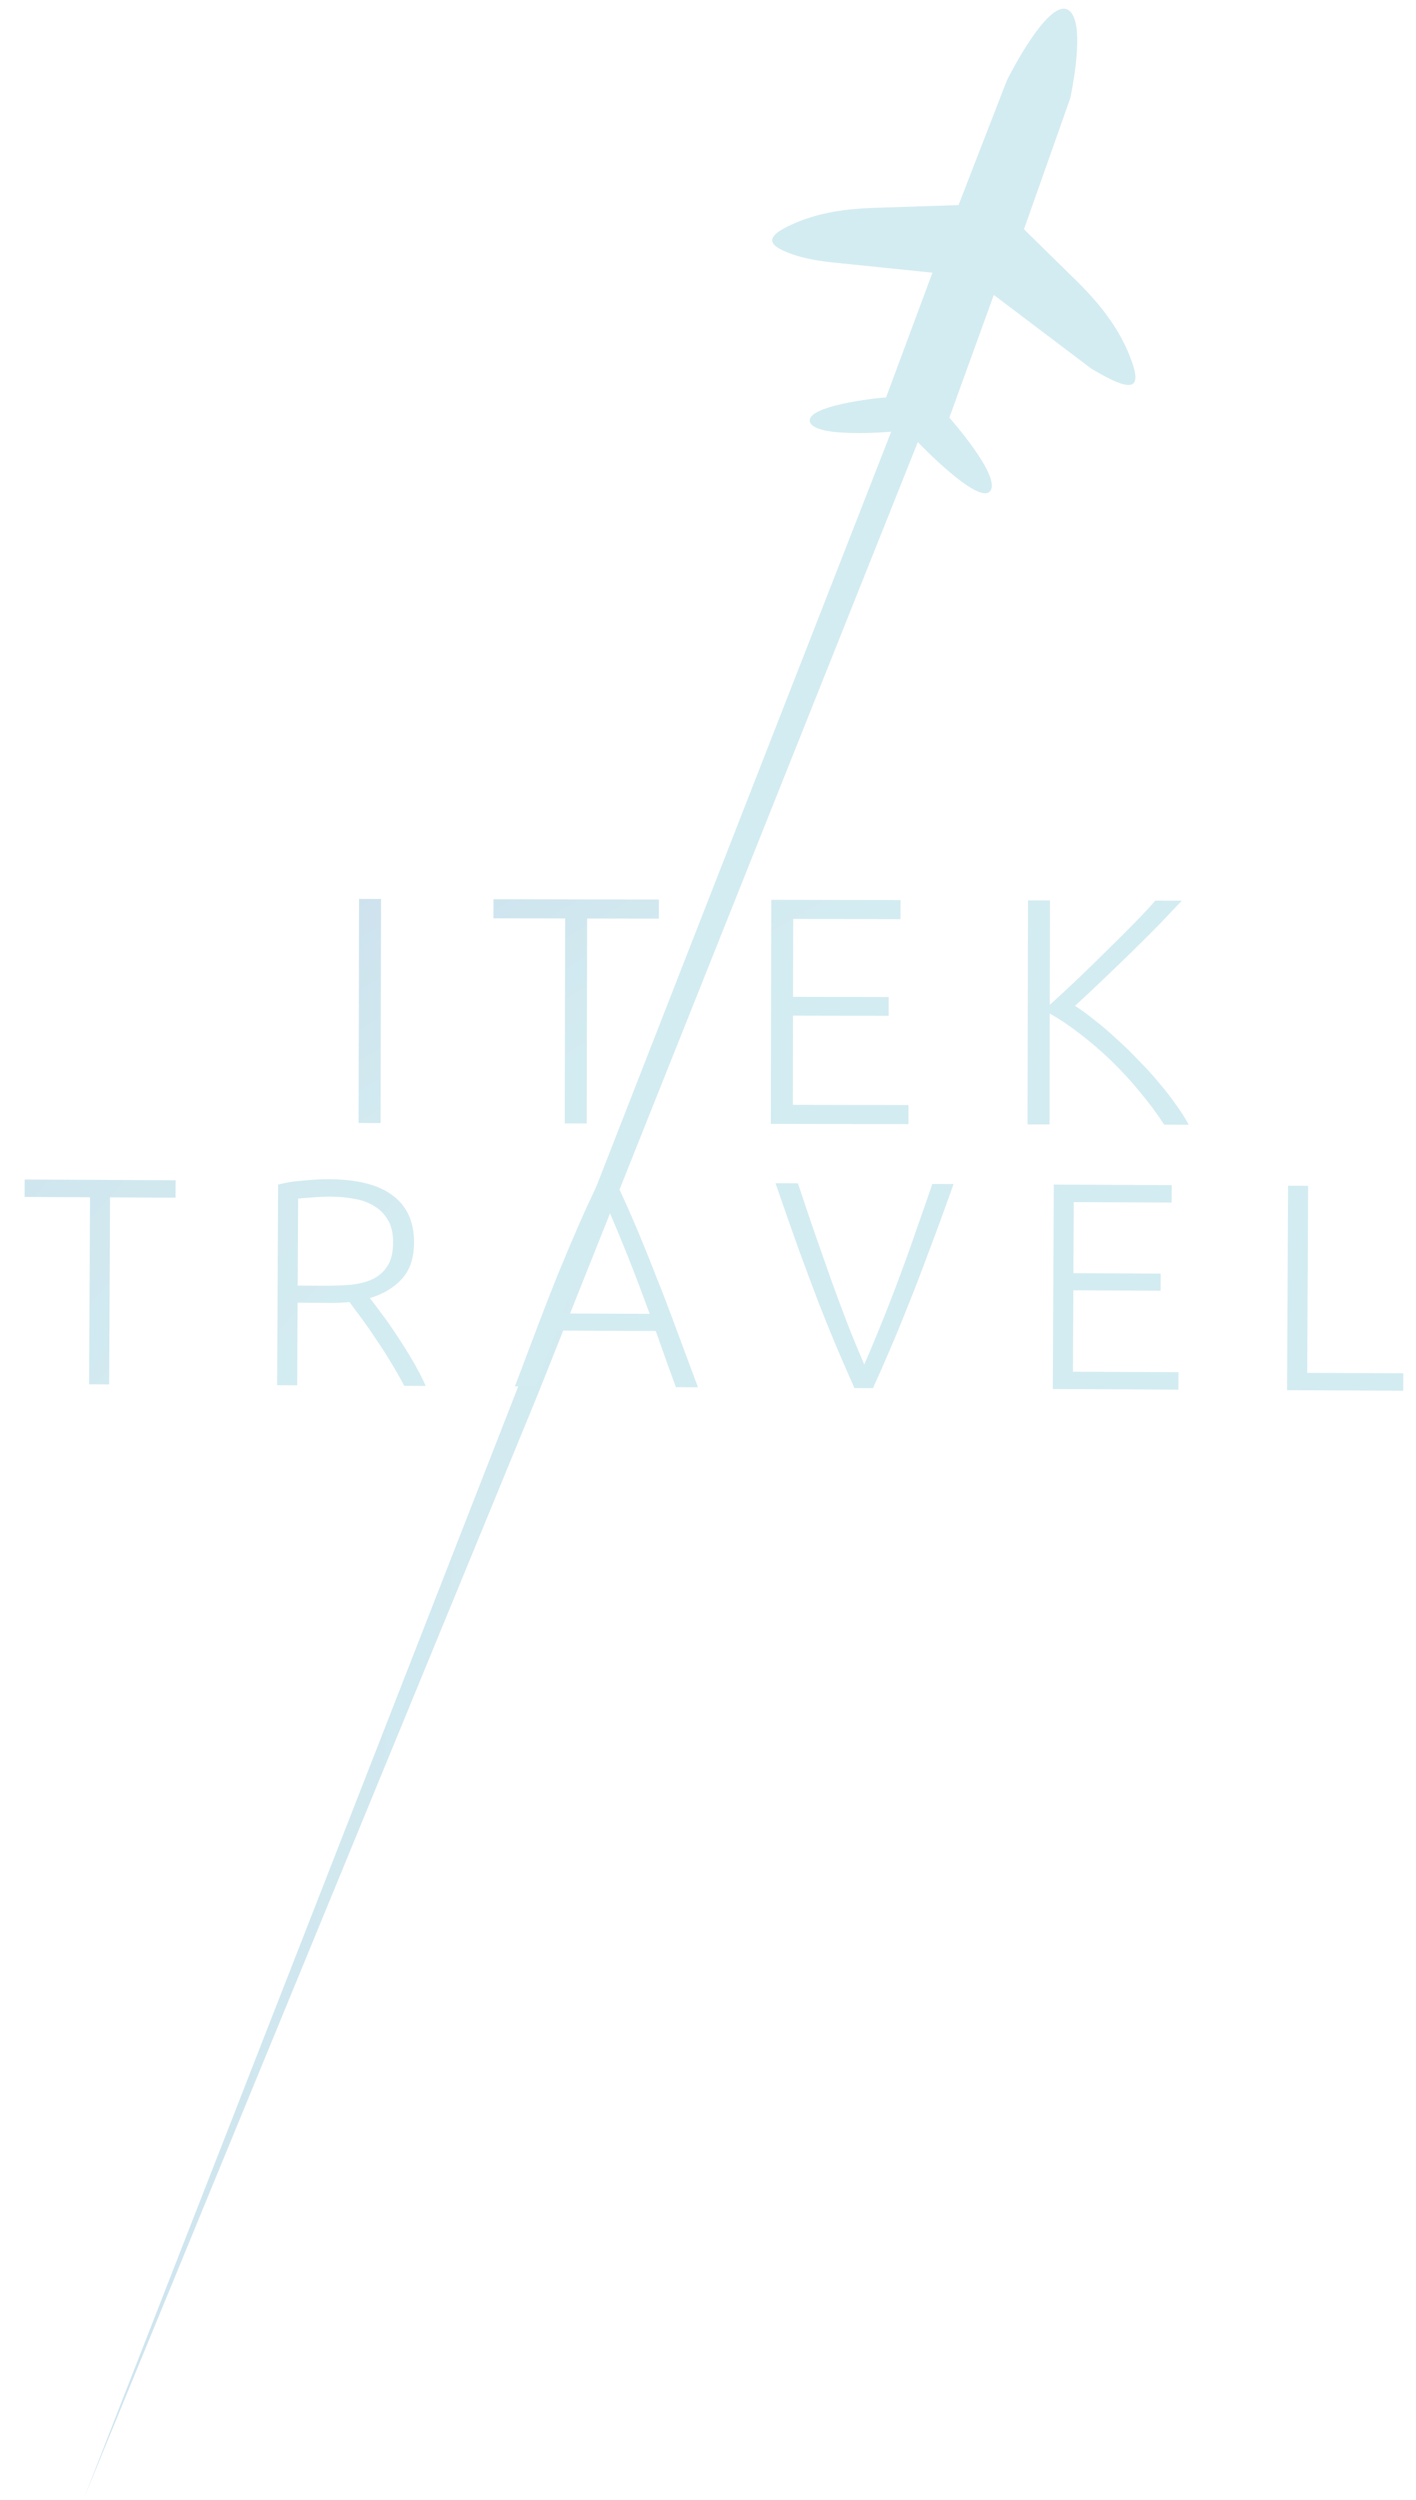 <?xml version="1.0" encoding="UTF-8"?> <svg xmlns="http://www.w3.org/2000/svg" width="140" height="247" viewBox="0 0 140 247" fill="none"> <g opacity="0.2"> <path d="M80.093 41.719C79.512 40.128 86.606 39.309 87.603 39.276L92.193 26.942L82.549 25.954C81.098 25.805 79.64 25.588 78.266 25.098C75.642 24.162 75.636 23.297 78.7 22.001C81.1 20.985 83.722 20.627 86.326 20.542L94.771 20.265L99.56 7.924C99.56 7.924 103.496 0.005 105.524 0.937C107.552 1.87 105.811 9.717 105.811 9.717L101.241 22.65L106.499 27.815C108.621 29.9 110.513 32.265 111.635 35.02C113.053 38.503 112.146 38.97 107.884 36.415L98.258 29.14L93.861 41.269C93.861 41.269 99.045 47.091 97.894 48.527C96.742 49.963 90.744 43.682 90.744 43.682L53.072 138.02L8.309 246.814L48.211 144.735L88.114 42.655C88.114 42.655 80.675 43.311 80.093 41.719Z" fill="url(#paint0_linear_176_1272)"></path> <path d="M17.361 116.619L17.353 118.338L10.882 118.307L10.792 136.786L8.81 136.776L8.9 118.297L2.43 118.265L2.438 116.546L17.361 116.619ZM40.937 122.797C40.929 124.313 40.525 125.506 39.724 126.376C38.923 127.247 37.87 127.873 36.567 128.255C36.876 128.645 37.272 129.172 37.754 129.835C38.256 130.498 38.767 131.229 39.288 132.029C39.809 132.808 40.32 133.627 40.821 134.485C41.322 135.342 41.745 136.16 42.091 136.939L39.964 136.929C39.559 136.15 39.116 135.37 38.634 134.59C38.172 133.811 37.69 133.06 37.188 132.339C36.706 131.598 36.233 130.916 35.77 130.292C35.306 129.668 34.901 129.122 34.554 128.653C33.931 128.709 33.31 128.735 32.688 128.732L29.423 128.716L29.383 136.877L27.401 136.867L27.498 117.047C28.199 116.856 29.016 116.724 29.949 116.651C30.901 116.559 31.776 116.514 32.573 116.518C35.351 116.532 37.438 117.067 38.832 118.123C40.245 119.179 40.947 120.737 40.937 122.797ZM32.797 118.239C32.059 118.235 31.408 118.261 30.844 118.317C30.3 118.353 29.843 118.39 29.474 118.427L29.432 127.025L32.171 127.039C33.085 127.043 33.95 127.009 34.766 126.935C35.583 126.842 36.293 126.651 36.897 126.362C37.501 126.054 37.979 125.619 38.331 125.058C38.684 124.496 38.862 123.729 38.867 122.758C38.872 121.864 38.7 121.124 38.353 120.54C38.007 119.955 37.552 119.496 36.99 119.163C36.428 118.811 35.779 118.574 35.041 118.454C34.322 118.315 33.575 118.243 32.797 118.239ZM66.822 137.06C66.458 136.068 66.113 135.114 65.787 134.199C65.461 133.284 65.145 132.388 64.838 131.513L55.016 131.464C54.681 132.337 54.346 133.229 54.012 134.141C53.677 135.053 53.332 136.003 52.977 136.993L50.908 136.982C51.696 134.888 52.434 132.938 53.123 131.135C53.812 129.311 54.481 127.595 55.13 125.985C55.799 124.356 56.457 122.795 57.106 121.302C57.754 119.809 58.442 118.316 59.168 116.823L60.917 116.832C61.629 118.332 62.301 119.831 62.935 121.331C63.569 122.83 64.203 124.397 64.836 126.033C65.489 127.649 66.151 129.372 66.822 131.202C67.493 133.012 68.222 134.969 69.008 137.071L66.822 137.06ZM59.973 119.101C59.227 120.768 58.499 122.465 57.791 124.191C57.103 125.917 56.384 127.779 55.636 129.777L64.234 129.819C63.506 127.814 62.796 125.945 62.105 124.212C61.414 122.479 60.703 120.776 59.973 119.101ZM78.89 116.92C79.464 118.652 80.02 120.297 80.556 121.854C81.093 123.392 81.62 124.891 82.137 126.351C82.655 127.791 83.182 129.212 83.719 130.614C84.257 131.996 84.833 133.398 85.448 134.82C86.057 133.424 86.637 132.037 87.188 130.66C87.758 129.264 88.309 127.848 88.841 126.413C89.392 124.958 89.934 123.455 90.466 121.903C91.018 120.351 91.589 118.712 92.181 116.985L94.279 116.995C93.373 119.537 92.556 121.767 91.827 123.687C91.118 125.608 90.449 127.344 89.82 128.895C89.21 130.447 88.62 131.882 88.05 133.2C87.499 134.499 86.92 135.818 86.311 137.156L84.475 137.147C83.879 135.803 83.302 134.479 82.745 133.174C82.188 131.85 81.603 130.409 80.988 128.852C80.394 127.294 79.741 125.552 79.032 123.625C78.342 121.698 77.556 119.459 76.675 116.909L78.89 116.92ZM104.091 137.243L104.19 117.044L115.849 117.101L115.841 118.821L106.164 118.773L106.129 125.798L114.757 125.84L114.749 127.531L106.121 127.488L106.082 135.533L116.516 135.584L116.508 137.304L104.091 137.243ZM138.746 135.693L138.738 137.413L127.254 137.356L127.353 117.157L129.335 117.167L129.244 135.646L138.746 135.693Z" fill="url(#paint1_linear_176_1272)"></path> <path d="M35.501 88.823L37.673 88.827L37.626 110.963L35.454 110.959L35.501 88.823ZM65.145 88.885L65.141 90.769L58.05 90.755L58.007 111.006L55.835 111.002L55.878 90.75L48.786 90.735L48.79 88.851L65.145 88.885ZM76.21 111.044L76.256 88.908L89.033 88.935L89.029 90.82L78.424 90.797L78.408 98.496L87.863 98.515L87.859 100.368L78.404 100.348L78.386 109.164L89.821 109.188L89.817 111.073L76.21 111.044ZM115.105 111.126C114.384 110.017 113.566 108.919 112.653 107.831C111.761 106.743 110.815 105.719 109.816 104.758C108.817 103.798 107.797 102.923 106.755 102.133C105.735 101.343 104.746 100.68 103.789 100.146L103.766 111.102L101.594 111.098L101.64 88.962L103.812 88.966L103.791 99.284C104.601 98.561 105.497 97.733 106.479 96.798C107.482 95.841 108.463 94.885 109.424 93.929C110.405 92.973 111.323 92.059 112.177 91.188C113.03 90.316 113.713 89.583 114.225 88.988L116.845 88.993C116.226 89.652 115.479 90.439 114.604 91.353C113.729 92.245 112.801 93.169 111.819 94.126C110.837 95.082 109.856 96.027 108.874 96.962C107.914 97.876 107.05 98.683 106.282 99.385C106.899 99.769 107.558 100.25 108.259 100.826C108.982 101.381 109.705 102 110.428 102.683C111.171 103.345 111.894 104.049 112.595 104.796C113.318 105.522 113.987 106.258 114.603 107.004C115.24 107.751 115.803 108.476 116.291 109.18C116.801 109.884 117.215 110.534 117.533 111.131L115.105 111.126Z" fill="url(#paint2_linear_176_1272)"></path> </g> <defs> <linearGradient id="paint0_linear_176_1272" x1="2.069" y1="56.261" x2="63.735" y2="61.748" gradientUnits="userSpaceOnUse"> <stop stop-color="#0061A3"></stop> <stop offset="1" stop-color="#229EB7"></stop> </linearGradient> <linearGradient id="paint1_linear_176_1272" x1="-22.203" y1="87.148" x2="28.86" y2="132.566" gradientUnits="userSpaceOnUse"> <stop stop-color="#0061A3"></stop> <stop offset="1" stop-color="#229EB7"></stop> </linearGradient> <linearGradient id="paint2_linear_176_1272" x1="7.982" y1="96.653" x2="24.135" y2="123.897" gradientUnits="userSpaceOnUse"> <stop stop-color="#0061A3"></stop> <stop offset="1" stop-color="#229EB7"></stop> </linearGradient> </defs> </svg> 